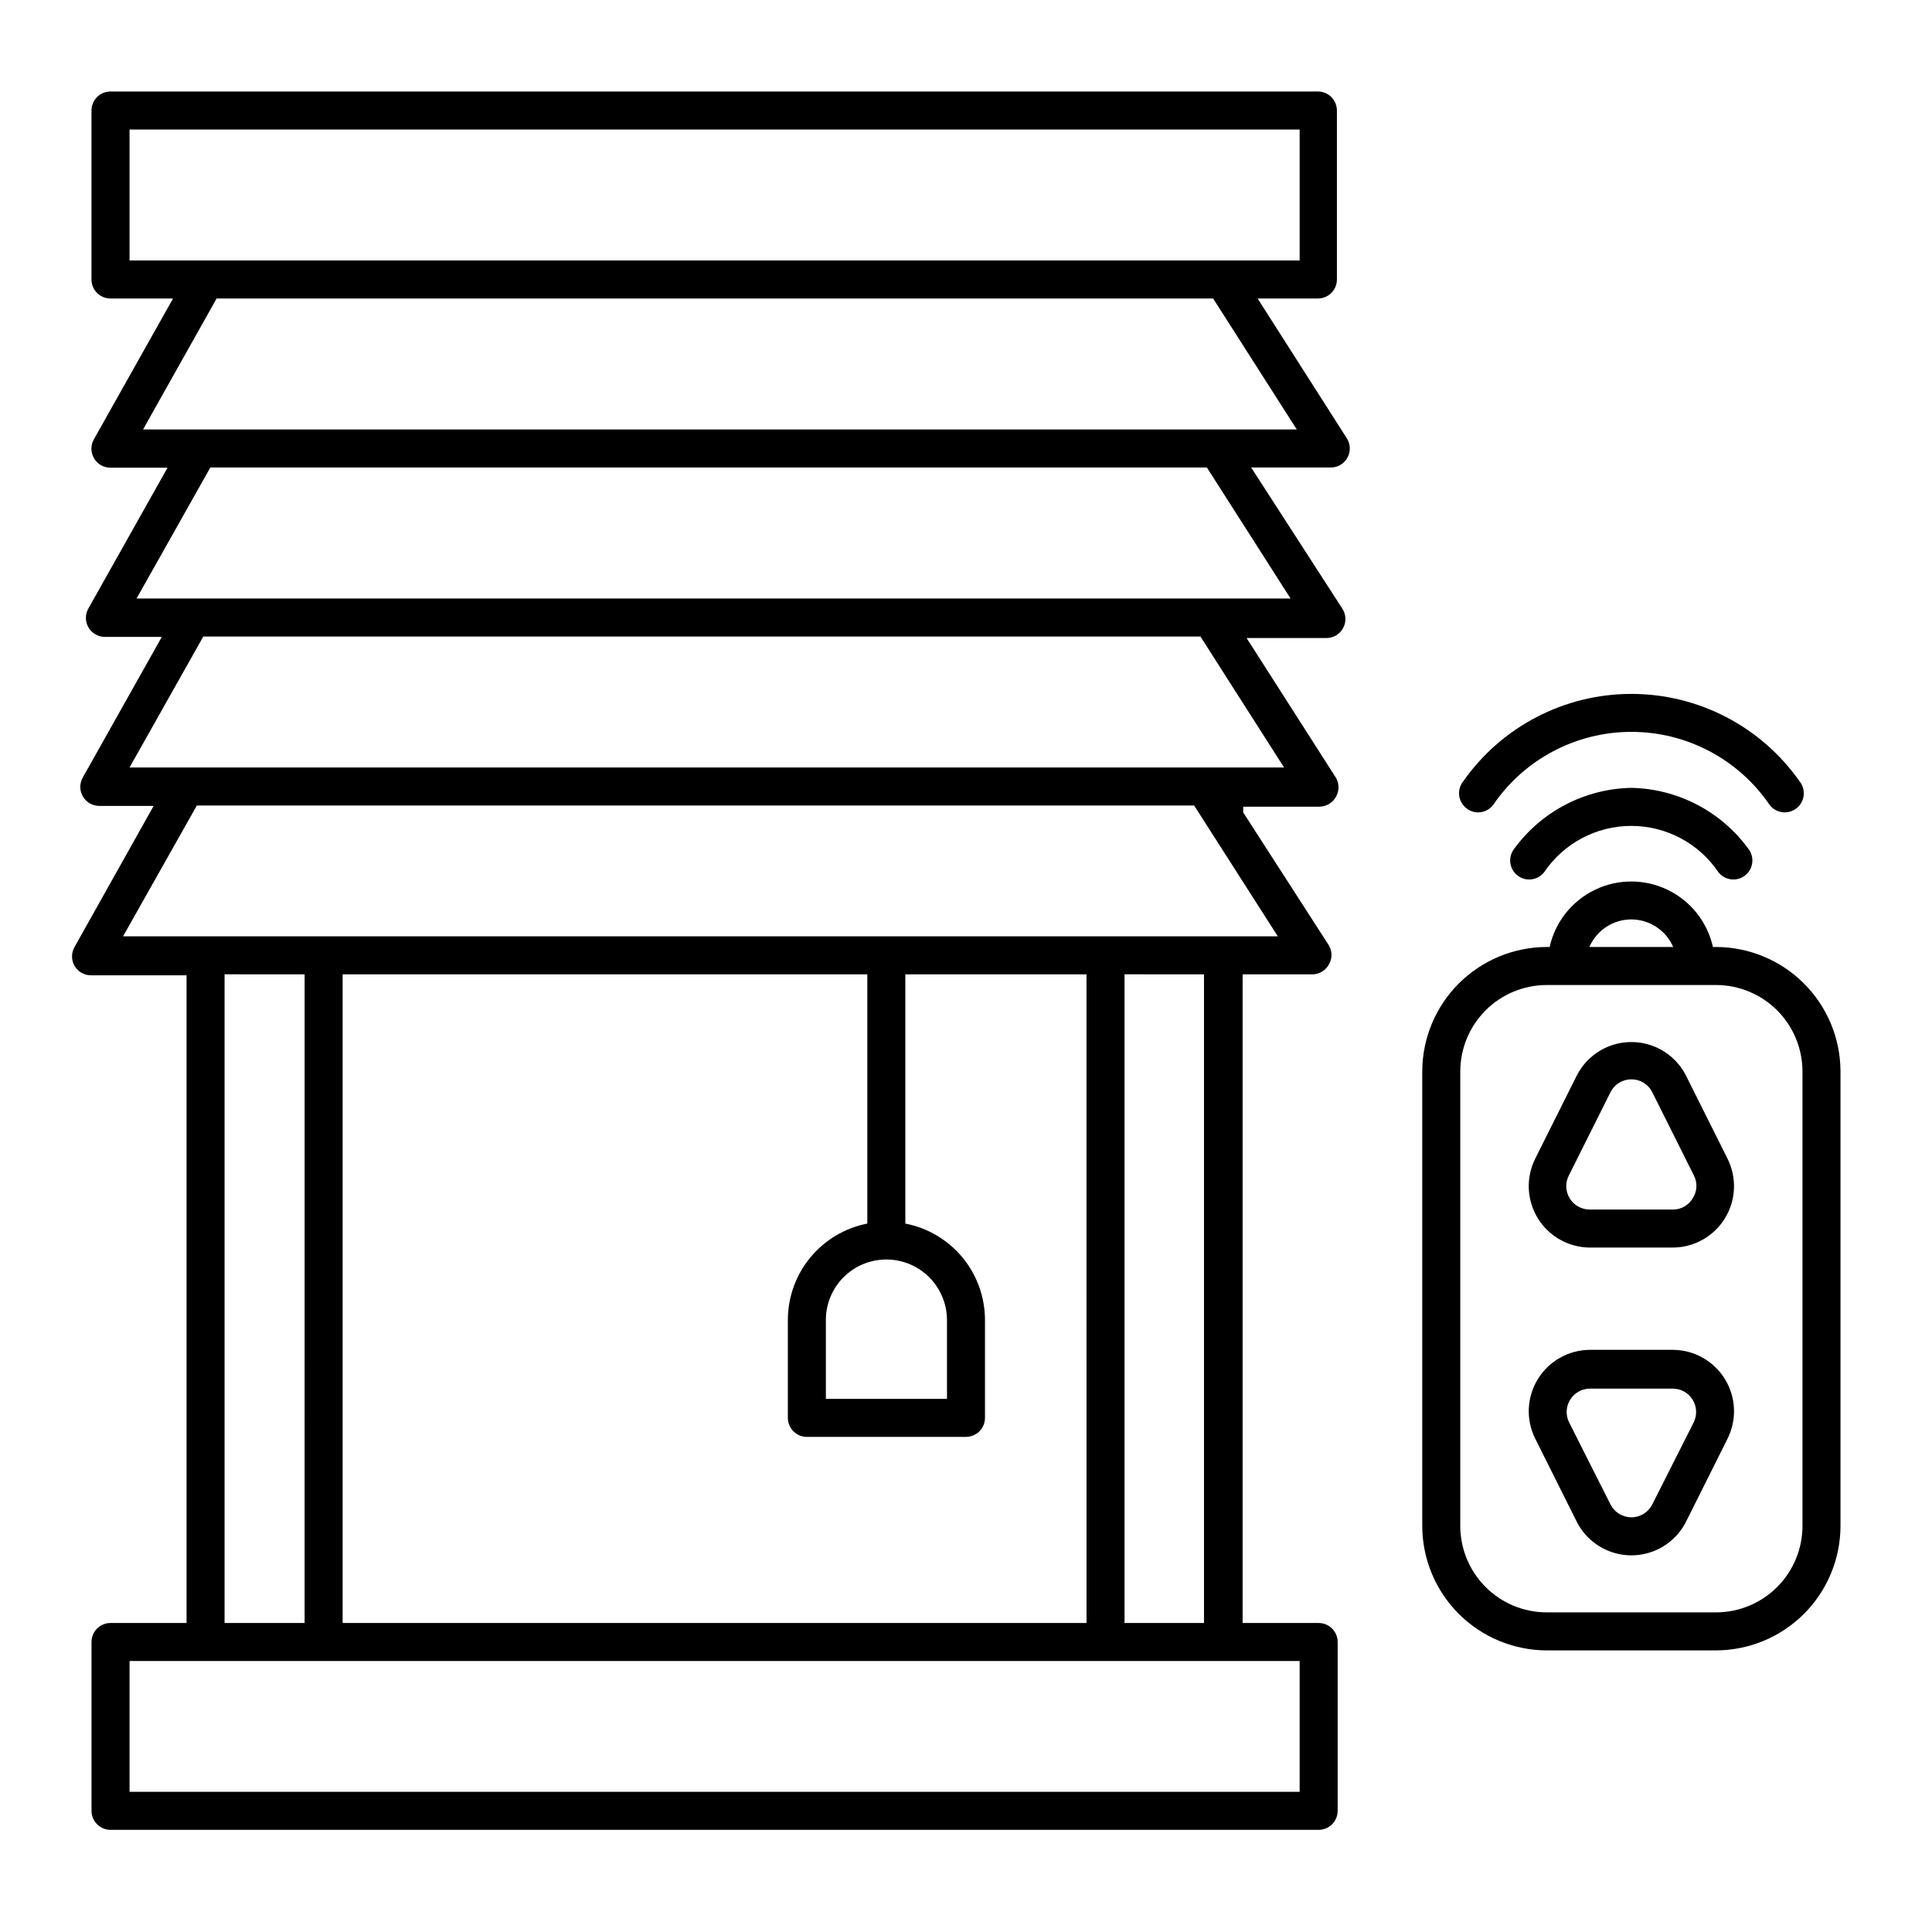 <?xml version="1.0" encoding="UTF-8"?>
<!-- Uploaded to: ICON Repo, www.svgrepo.com, Generator: ICON Repo Mixer Tools -->
<svg fill="#000000" width="800px" height="800px" version="1.1" viewBox="144 144 512 512" xmlns="http://www.w3.org/2000/svg">
 <g>
  <path d="m173.29 574.11c-2.785 0-5.039 2.258-5.039 5.039v44.738c0 1.336 0.531 2.617 1.477 3.562 0.945 0.945 2.227 1.477 3.562 1.477h320.17c1.336 0 2.617-0.531 3.562-1.477 0.941-0.945 1.473-2.227 1.473-3.562v-44.738c0-1.336-0.531-2.617-1.473-3.562-0.945-0.945-2.227-1.477-3.562-1.477h-20.152v-171.9h18.438c1.848 0.004 3.547-1 4.434-2.621 0.898-1.559 0.898-3.477 0-5.035l-22.723-35.266v-1.512h20.152v-0.004c1.848 0.008 3.547-1 4.434-2.617 0.902-1.559 0.902-3.481 0-5.039l-23.68-37.031h21.109c1.852 0.016 3.562-0.98 4.453-2.602 0.895-1.621 0.828-3.598-0.168-5.156l-24.184-37.434h21.109c1.84 0 3.531-1.008 4.414-2.625 0.883-1.617 0.812-3.582-0.184-5.133l-23.629-37.031h15.973c1.336 0 2.617-0.527 3.562-1.473 0.945-0.945 1.477-2.227 1.477-3.562v-44.789c0-1.336-0.531-2.617-1.477-3.562-0.945-0.945-2.227-1.477-3.562-1.477h-319.97c-2.785 0-5.039 2.254-5.039 5.039v44.789c0 1.336 0.531 2.617 1.477 3.562 0.945 0.945 2.227 1.473 3.562 1.473h16.574l-20.957 37.281v0.004c-0.902 1.559-0.902 3.477 0 5.035 0.895 1.551 2.543 2.508 4.332 2.519h15.164l-20.957 37.281c-0.902 1.559-0.902 3.481 0 5.039 0.895 1.551 2.543 2.508 4.332 2.519h15.113l-20.957 37.281c-0.879 1.559-0.863 3.465 0.039 5.008 0.902 1.547 2.555 2.496 4.344 2.5h14.406l-20.957 37.383c-0.898 1.559-0.898 3.481 0 5.039 0.906 1.527 2.555 2.469 4.332 2.469h25.344v171.64zm5.039-361.08v-34.711h310.09v34.711zm3.578 44.789 19.496-34.711 264.09-0.004 22.168 34.711-305.76 0.004zm-1.715 44.789 19.547-34.711 264.1-0.004 22.168 34.711zm-1.863 44.789 19.547-34.711 264.25-0.004 22.168 34.711zm-1.715 44.738 19.547-34.66 264.3-0.004 22.168 34.66zm286.46 10.078v171.89h-21.059v-171.9zm-89.223 66.047c-5.938 1.156-11.285 4.344-15.125 9.016-3.844 4.668-5.941 10.531-5.934 16.578v25.895c0 1.336 0.531 2.617 1.473 3.562 0.945 0.945 2.227 1.477 3.562 1.477h42.172c1.336 0 2.617-0.531 3.562-1.477 0.941-0.945 1.473-2.227 1.473-3.562v-25.895c0.004-6.055-2.098-11.922-5.953-16.594-3.852-4.672-9.211-7.852-15.156-9v-66.051h48.012l0.004 171.9h-197.14v-171.9h139.05zm5.039 9.523v-0.004c4.262 0 8.348 1.695 11.363 4.707 3.012 3.016 4.707 7.106 4.707 11.367v20.859l-32.094-0.004v-20.855c-0.012-4.258 1.668-8.348 4.676-11.363 3.004-3.016 7.09-4.711 11.348-4.711zm-154.16-75.57-0.004 171.89h-21.211v-171.9zm-26.25 181.97h289.94v34.66h-310.09v-34.66z"/>
  <path d="m531.75 351.08c-0.836 1.055-1.215 2.398-1.055 3.731 0.164 1.336 0.848 2.547 1.91 3.375 0.887 0.711 1.988 1.102 3.125 1.105 1.531-0.004 2.977-0.711 3.93-1.914 8.25-12.152 21.984-19.426 36.676-19.426 14.688 0 28.426 7.273 36.676 19.426 1.742 2.184 4.922 2.547 7.106 0.809 1.047-0.836 1.723-2.055 1.875-3.387 0.148-1.332-0.234-2.668-1.07-3.719-10.195-14.535-26.832-23.188-44.586-23.188-17.754 0-34.395 8.652-44.586 23.188z"/>
  <path d="m576.33 352.79c-12.293 0.234-23.773 6.199-31.035 16.121-1.727 2.184-1.352 5.352 0.832 7.078 2.184 1.727 5.352 1.352 7.078-0.832 5.18-7.68 13.836-12.285 23.102-12.285 9.262 0 17.918 4.606 23.098 12.285 0.961 1.219 2.43 1.922 3.981 1.914 1.137-0.004 2.238-0.395 3.125-1.105 2.16-1.73 2.519-4.883 0.805-7.055-7.25-9.91-18.707-15.871-30.984-16.121z"/>
  <path d="m598.8 394.96h-0.855c-1.473-6.613-5.887-12.191-11.984-15.141-6.098-2.953-13.211-2.953-19.309 0-6.098 2.949-10.512 8.527-11.984 15.141h-0.805c-8.73 0.027-17.098 3.508-23.27 9.68-6.176 6.172-9.656 14.539-9.68 23.27v120.51c0.023 8.73 3.504 17.094 9.68 23.27 6.172 6.172 14.539 9.652 23.27 9.68h44.941-0.004c8.73-0.027 17.098-3.508 23.27-9.68 6.176-6.176 9.652-14.539 9.68-23.27v-120.51c-0.027-8.73-3.504-17.098-9.68-23.27-6.172-6.172-14.539-9.652-23.27-9.68zm-22.469-7.305c4.816 0.02 9.164 2.887 11.082 7.305h-22.215c1.926-4.434 6.297-7.305 11.133-7.305zm45.344 160.77c-0.016 6.062-2.43 11.871-6.715 16.156-4.285 4.289-10.098 6.703-16.16 6.715h-44.938c-6.062-0.012-11.875-2.426-16.16-6.715-4.285-4.285-6.699-10.094-6.715-16.156v-120.51c0.016-6.062 2.43-11.871 6.715-16.16 4.285-4.285 10.098-6.699 16.16-6.715h44.941-0.004c6.062 0.016 11.875 2.43 16.16 6.715 4.285 4.289 6.699 10.098 6.715 16.16z"/>
  <path d="m590.84 429.12c-1.805-3.609-4.891-6.418-8.656-7.875-3.766-1.453-7.938-1.453-11.703 0-3.766 1.457-6.852 4.266-8.66 7.875l-10.984 21.965 0.004 0.004c-2.508 5.035-2.238 11.008 0.715 15.797 2.953 4.785 8.168 7.711 13.793 7.731h21.969c5.625-0.02 10.84-2.945 13.793-7.731 2.953-4.789 3.223-10.762 0.715-15.797zm1.715 32.496c-1.07 1.773-2.969 2.875-5.039 2.922h-22.168c-2.191 0.027-4.234-1.105-5.371-2.977-1.141-1.875-1.203-4.207-0.168-6.141l10.984-21.965h-0.004c1.051-2.102 3.195-3.426 5.543-3.426 2.348 0 4.492 1.324 5.543 3.426l10.98 21.965c1.051 1.965 0.934 4.344-0.301 6.195z"/>
  <path d="m587.32 501.72h-21.969c-5.625 0.02-10.84 2.941-13.793 7.731-2.953 4.789-3.223 10.762-0.715 15.797l10.984 21.965h-0.004c1.809 3.613 4.894 6.418 8.66 7.875 3.766 1.457 7.938 1.457 11.703 0 3.766-1.457 6.852-4.262 8.656-7.875l10.984-21.965c2.508-5.035 2.238-11.008-0.715-15.797-2.953-4.789-8.168-7.711-13.793-7.731zm5.539 19.195-10.98 21.762c-1.051 2.102-3.195 3.426-5.543 3.426-2.348 0-4.492-1.324-5.543-3.426l-10.98-21.762c-0.938-1.918-0.824-4.18 0.305-5.992 1.125-1.812 3.102-2.918 5.234-2.926h21.969c2.133 0.008 4.109 1.113 5.234 2.926 1.129 1.812 1.242 4.074 0.305 5.992z"/>
 </g>
</svg>
